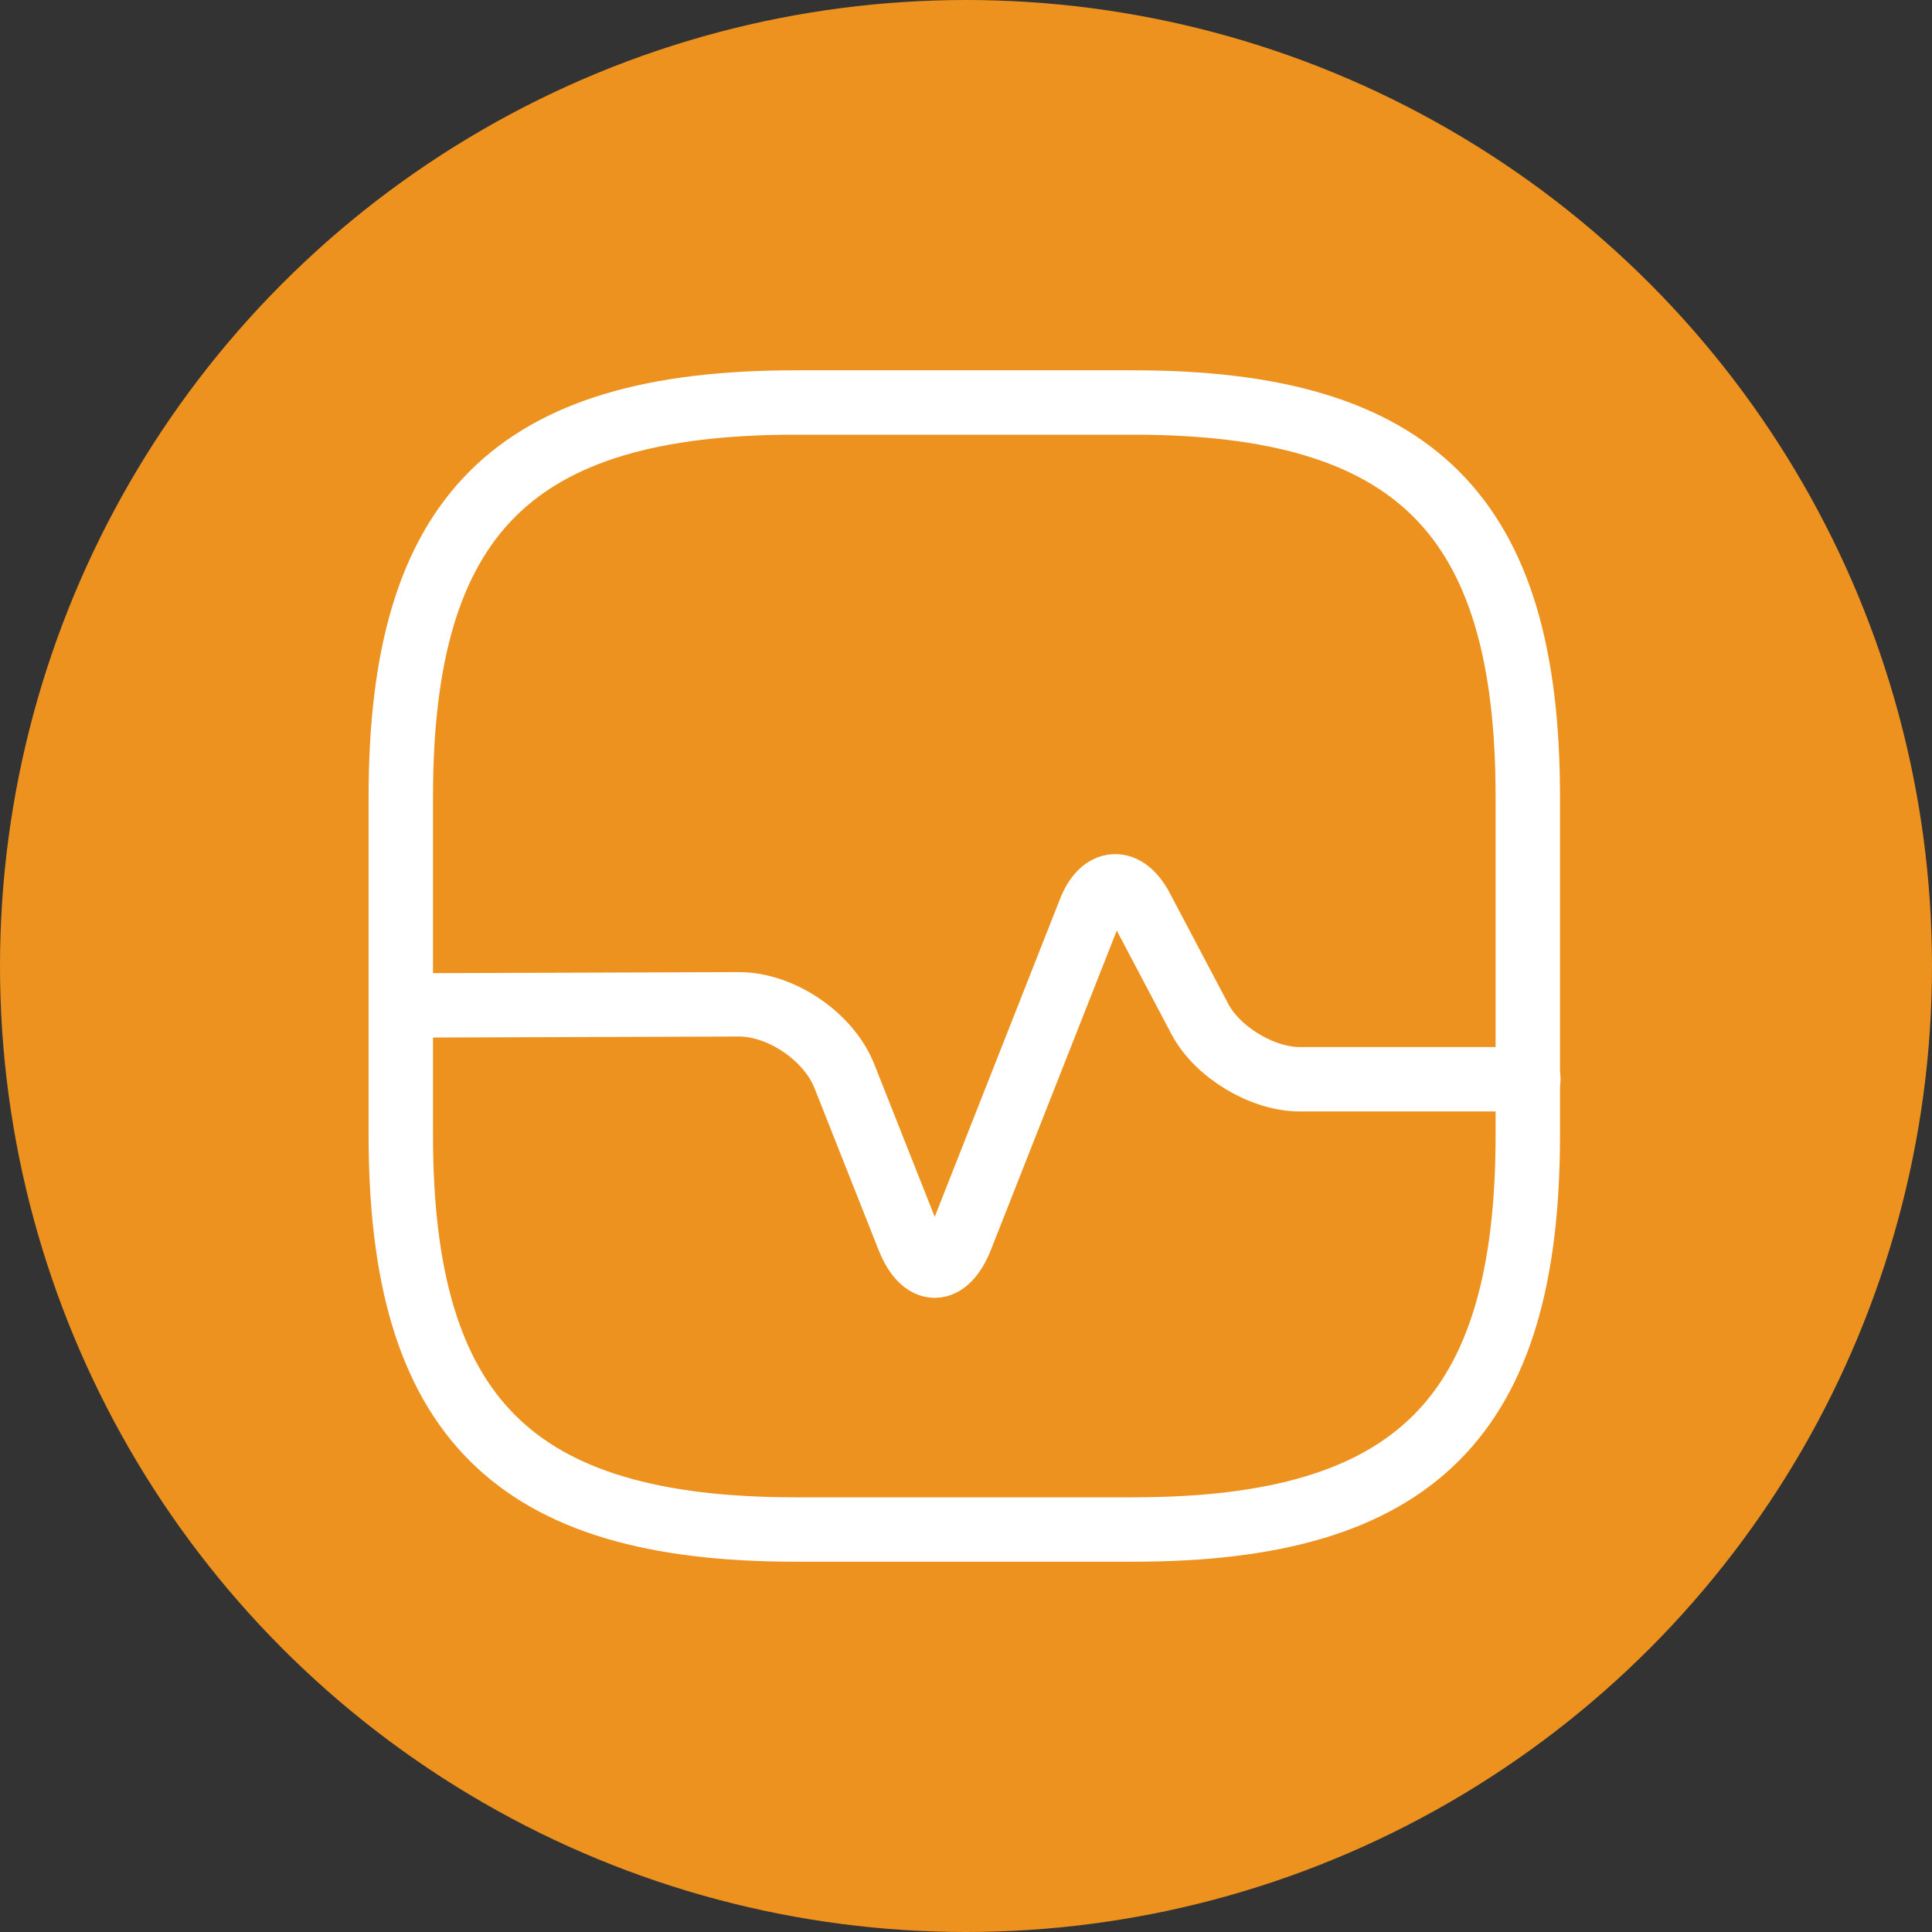 <?xml version="1.0" encoding="UTF-8"?> <svg xmlns="http://www.w3.org/2000/svg" width="60" height="60" viewBox="0 0 60 60" fill="none"><rect x="0" y="0" width="60" height="60" fill="#333333" stroke="none"/><g clip-path="url(#clip0_1571_380)"><circle cx="30" cy="30" r="30" fill="#ED921E"></circle><path d="M24.697 47.5H35.197C43.947 47.5 47.447 44 47.447 35.25V24.75C47.447 16 43.947 12.5 35.197 12.5H24.697C15.947 12.5 12.447 16 12.447 24.75V35.25C12.447 44 15.947 47.5 24.697 47.5Z" stroke="white" stroke-width="2" stroke-linecap="round" stroke-linejoin="round"></path><path d="M12.447 31.225L22.947 31.19C24.26 31.19 25.73 32.187 26.22 33.412L28.215 38.452C28.67 39.59 29.387 39.59 29.842 38.452L33.85 28.285C34.235 27.305 34.952 27.27 35.442 28.197L37.262 31.645C37.805 32.677 39.205 33.517 40.36 33.517H47.465" stroke="white" stroke-width="2" stroke-linecap="round" stroke-linejoin="round"></path></g><defs><clipPath id="clip0_1571_380"><rect width="60" height="60" fill="white"></rect></clipPath></defs></svg> 